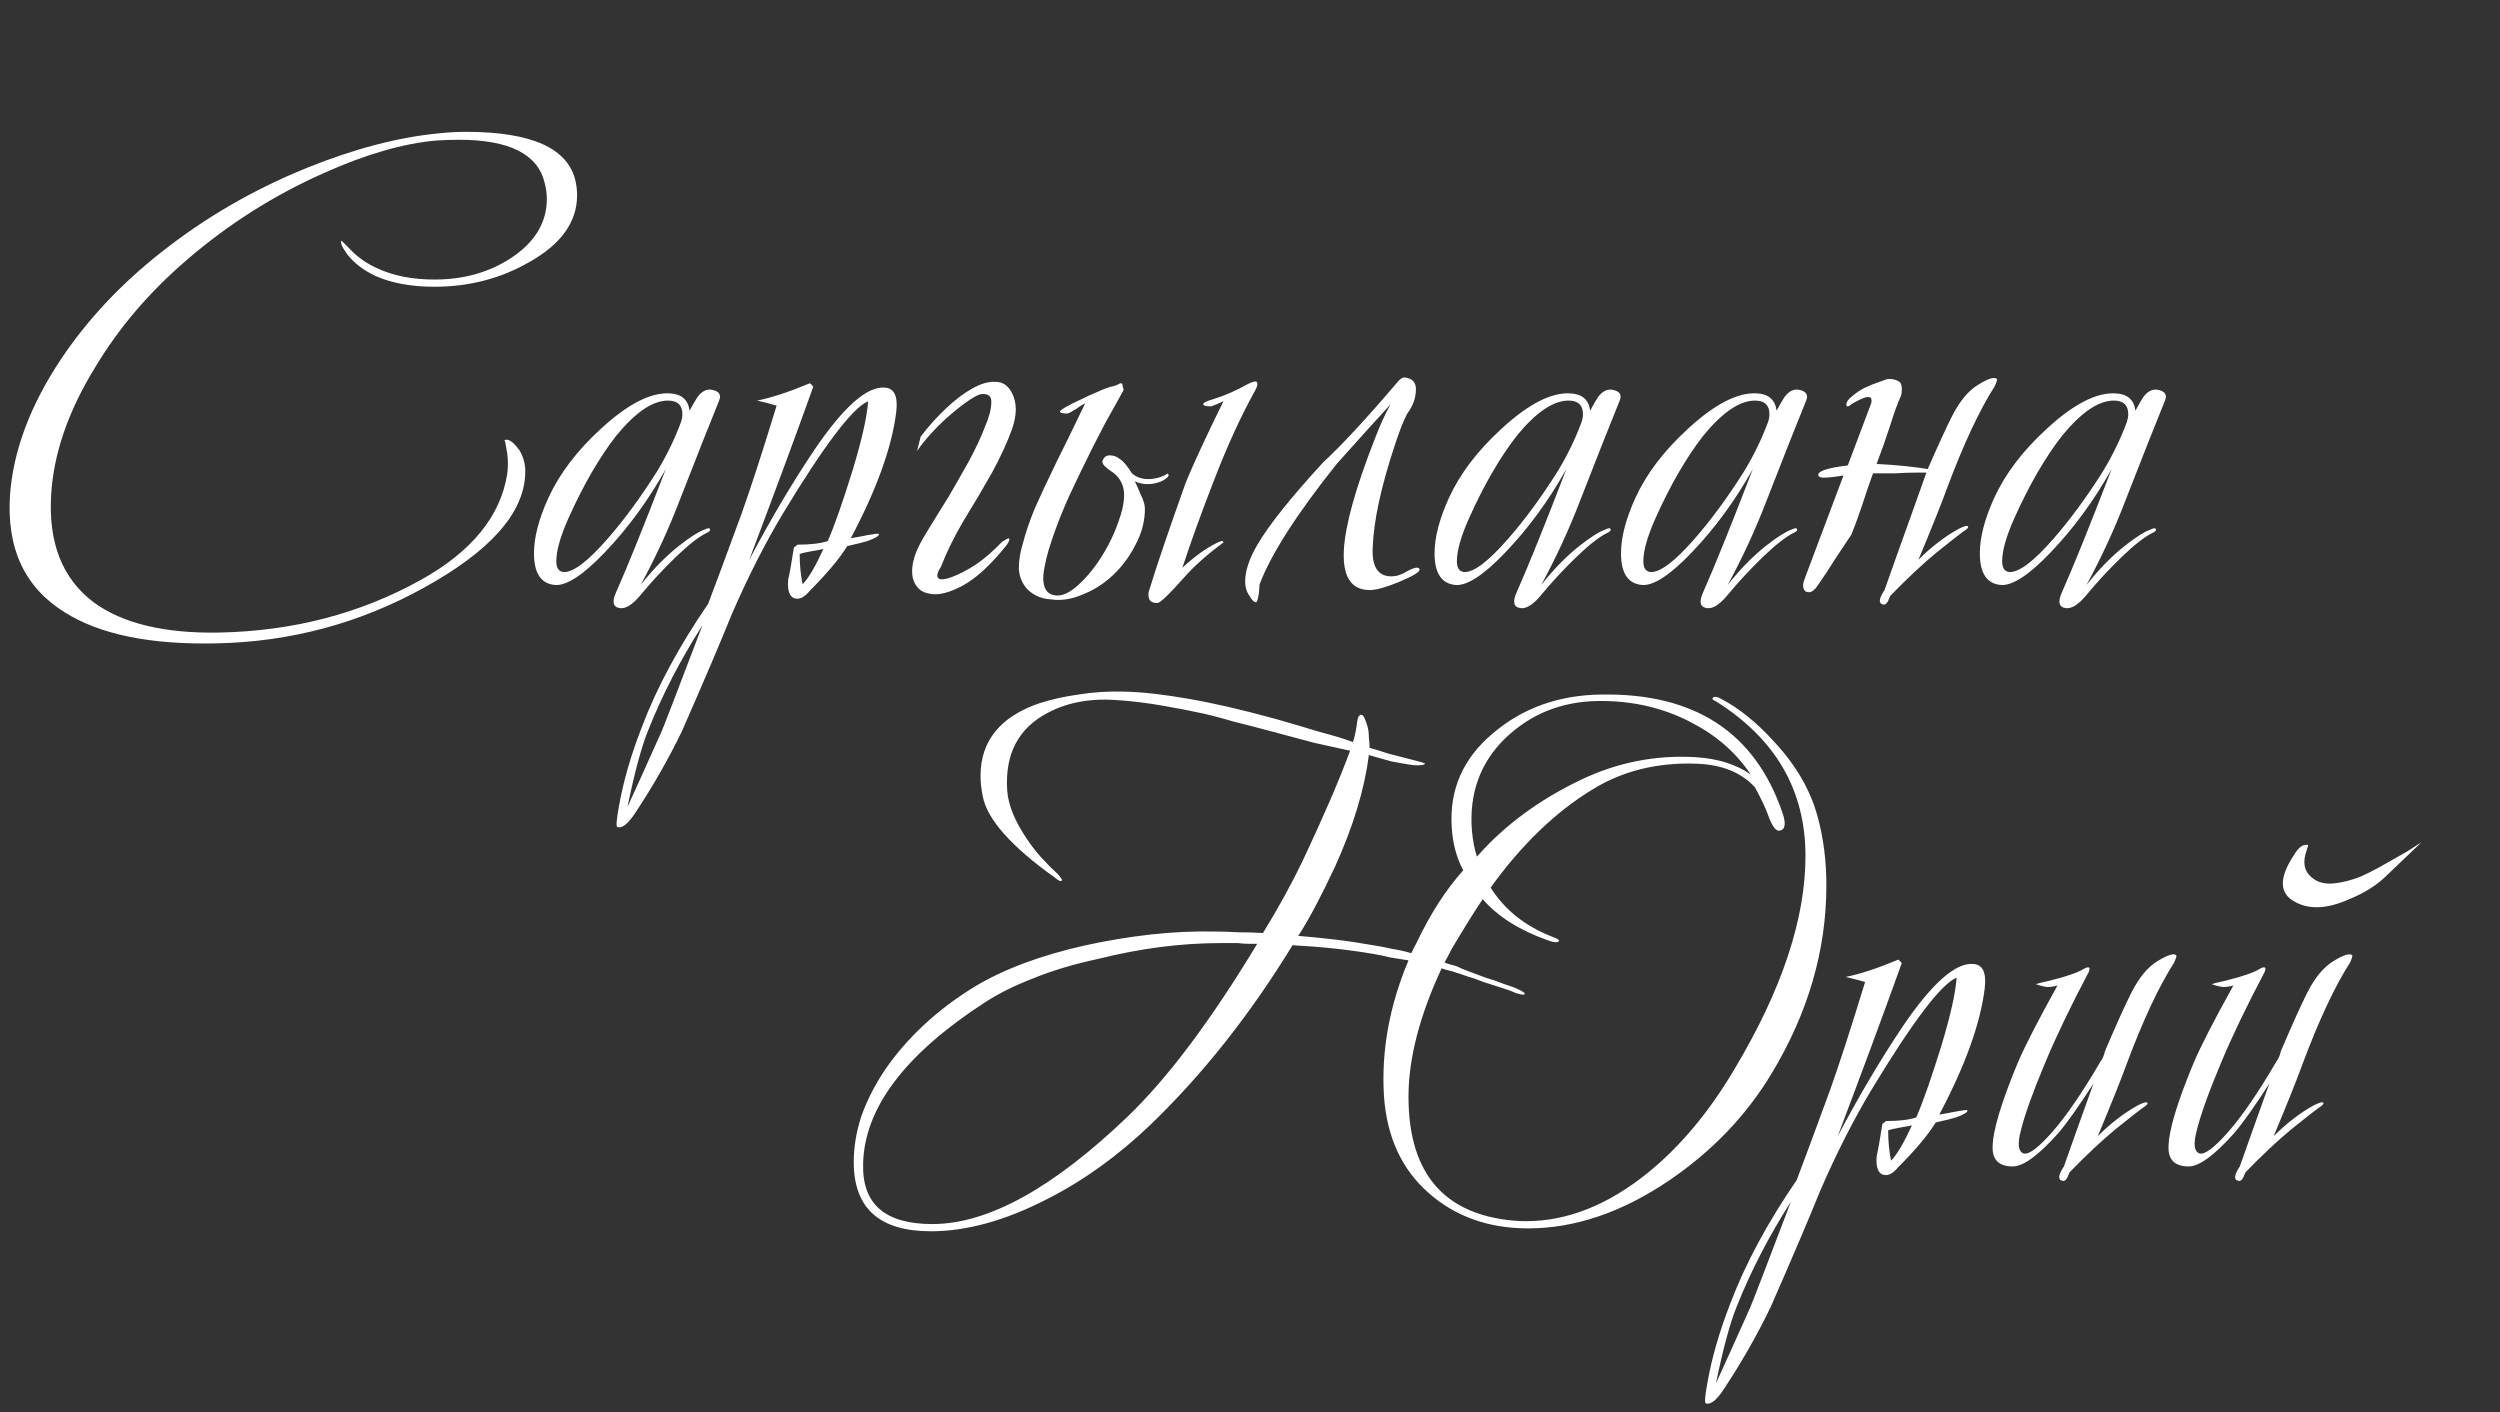 <?xml version="1.0" encoding="UTF-8"?> <svg xmlns="http://www.w3.org/2000/svg" width="347" height="196" viewBox="0 0 347 196" fill="none"><rect x="0" y="0" width="347" height="196" fill="#333333" stroke="none"/> <path d="M30 89.3C20.867 89.5 13.867 88.067 9 85C3.4 81.533 0.867 76.067 1.4 68.6C1.867 62.467 4.233 56.2 8.5 49.8C12.167 44.333 16.8 39.4 22.4 35C28.467 30.2 35.2 26.3 42.6 23.3C49.2 20.633 55.333 19.033 61 18.5C62.2 18.367 63.433 18.3 64.7 18.3C73.833 18.3 78.9 20.6 79.9 25.2C80.033 25.867 80.1 26.5 80.1 27.1C80.1 30.767 77.933 33.833 73.6 36.3C69.6 38.633 65.167 39.8 60.3 39.8C57.1 39.8 54.367 39.3 52.1 38.3C50.433 37.5 49.133 36.5 48.2 35.3C47.467 34.3 47.2 33.667 47.4 33.4L48.6 34.6C49.667 35.733 50.967 36.633 52.5 37.3C54.7 38.3 57.3 38.8 60.3 38.8C64.3 38.8 67.8 37.833 70.8 35.9C74.2 33.7 75.9 30.933 75.9 27.6C75.9 26.867 75.8 26.133 75.6 25.4C74.667 21.4 70.7 19.4 63.7 19.4C62.7 19.4 61.667 19.433 60.6 19.5C56 19.9 50.8 21.4 45 24C38.067 27.067 31.7 31.1 25.9 36.1C20.7 40.567 16.467 45.533 13.2 51C9.467 57.067 7.433 62.967 7.1 68.7C6.7 75.367 8.667 80.333 13 83.6C17 86.533 22.8 87.933 30.4 87.8C40.667 87.6 50 85.167 58.4 80.5C65.467 76.567 69.467 71.667 70.4 65.8C70.533 64.8 70.533 63.833 70.4 62.9C70.2 61.633 70.067 61.033 70 61.1C70.533 60.833 71.233 61.3 72.1 62.5C72.7 63.5 72.967 64.6 72.9 65.8C72.7 71.267 68 76.533 58.8 81.6C49.867 86.533 40.267 89.1 30 89.3ZM99.816 55.6C98.616 58.533 96.783 63.167 94.316 69.5C92.783 73.5 90.983 77.4 88.916 81.2C90.65 79 92.45 77.167 94.316 75.7C95.85 74.5 97.016 73.767 97.816 73.5C98.216 73.3 98.45 73.267 98.516 73.4C98.65 73.6 98.483 73.8 98.016 74C96.95 74.533 95.55 75.633 93.816 77.3C92.083 78.967 90.416 80.767 88.816 82.7C87.75 83.967 86.816 84.533 86.016 84.4C85.083 84.267 84.916 83.533 85.516 82.2C87.116 78.6 89.416 72.9 92.416 65.1C89.95 69.5 87.116 73.367 83.916 76.7C80.983 79.767 78.716 81.267 77.116 81.2C75.116 81.067 74.116 79.6 74.116 76.8C74.116 74.6 74.783 72.033 76.116 69.1C77.65 65.767 80.05 62.6 83.316 59.6C87.05 56.133 90.25 54.467 92.916 54.6C94.583 54.667 95.516 55.467 95.716 57C96.183 56.133 96.55 55.5 96.816 55.1C97.416 54.3 98.083 53.967 98.816 54.1C99.816 54.3 100.15 54.8 99.816 55.6ZM94.516 58.6C94.65 58.2 94.716 57.833 94.716 57.5C94.716 56.233 94.05 55.6 92.716 55.6C90.583 55.6 88.183 57.233 85.516 60.5C83.183 63.5 80.983 67.3 78.916 71.9C77.783 74.433 77.216 76.433 77.216 77.9C77.216 78.833 77.55 79.333 78.216 79.4C79.55 79.467 81.583 77.933 84.316 74.8C86.65 72.133 88.95 69 91.216 65.4C92.55 63.2 93.65 60.933 94.516 58.6ZM124.395 57.2C123.795 62.067 121.695 67.9 118.095 74.7C118.562 74.633 119.295 74.5 120.295 74.3C121.362 74.1 121.929 74.033 121.995 74.1C122.062 74.367 121.529 74.7 120.395 75.1C119.995 75.233 119.062 75.467 117.595 75.8C116.529 77.533 114.795 79.6 112.395 82C111.795 82.733 111.229 83.1 110.695 83.1C109.695 83.1 109.262 82.233 109.395 80.5C109.595 79.633 109.862 78.133 110.195 76L110.695 75.6C112.495 75.6 113.895 75.433 114.895 75.1C115.829 72.967 116.995 69.633 118.395 65.1C119.662 60.9 120.362 57.767 120.495 55.7C118.362 56.567 114.395 61.8 108.595 71.4C106.129 75.533 103.795 80.133 101.595 85.2C100.062 89 97.762 94.4 94.695 101.4C92.829 105.267 90.662 109.067 88.195 112.8C87.195 114.333 86.362 115 85.695 114.8C85.495 114.733 85.562 113.8 85.895 112C86.495 108.533 87.562 104.833 89.095 100.9C91.162 95.433 94.229 89.733 98.295 83.8C99.162 81.533 100.695 77.4 102.895 71.4C104.162 67.867 105.795 62.833 107.795 56.3C107.129 56.1 106.229 55.867 105.095 55.6C107.095 55.2 109.529 54.4 112.395 53.2C112.529 53.267 112.695 53.433 112.895 53.7C112.895 53.633 112.695 54.167 112.295 55.3C110.362 60.7 107.595 68.167 103.995 77.7C106.995 72.033 109.995 66.967 112.995 62.5C117.062 56.5 120.329 53.6 122.795 53.8C124.129 53.867 124.662 55 124.395 57.2ZM114.295 76.2C114.029 76.267 113.495 76.367 112.695 76.5C111.895 76.633 111.329 76.767 110.995 76.9C110.995 78.367 111.129 79.767 111.395 81.1C112.195 80.3 113.162 78.667 114.295 76.2ZM97.495 86.8C94.429 91.6 91.929 96.433 89.995 101.3C89.062 103.567 88.095 107.133 87.095 112C88.229 109.533 89.795 106.067 91.795 101.6C91.995 101.2 93.895 96.267 97.495 86.8ZM127.791 60.6C128.857 59.2 130.024 57.9 131.291 56.7C132.557 55.5 133.791 54.567 134.991 53.9C136.191 53.233 137.257 52.933 138.191 53C139.191 53 139.957 53.533 140.491 54.6C141.157 55.933 141.157 57.567 140.491 59.5C139.824 61.367 138.891 63.4 137.691 65.6C136.491 67.733 135.191 69.933 133.791 72.2C132.457 74.467 131.391 76.633 130.591 78.7C130.057 79.5 129.957 80.033 130.291 80.3C130.624 80.5 131.224 80.433 132.091 80.1C133.024 79.767 134.124 79.2 135.391 78.4C136.657 77.533 137.891 76.467 139.091 75.2C139.624 74.867 139.924 74.7 139.991 74.7L140.091 74.8C140.157 74.933 140.024 75.233 139.691 75.7C137.491 78.433 135.457 80.3 133.591 81.3C131.724 82.3 130.191 82.667 128.991 82.4C127.791 82.2 127.024 81.467 126.691 80.2C126.424 78.867 126.757 77.3 127.691 75.5C127.891 75.1 128.357 74.3 129.091 73.1C129.891 71.833 130.757 70.433 131.691 68.9C132.624 67.3 133.557 65.667 134.491 64C135.424 62.267 136.157 60.7 136.691 59.3C137.291 57.9 137.591 56.767 137.591 55.9C137.657 55.033 137.224 54.633 136.291 54.7C135.957 54.7 135.391 54.967 134.591 55.5C133.791 56.033 132.924 56.7 131.991 57.5C131.124 58.233 130.257 59.067 129.391 60C128.524 60.933 127.824 61.8 127.291 62.6L127.791 60.6ZM141.413 78.9C141.413 77.767 141.613 76.567 142.013 75.3C142.347 73.967 142.88 72.4 143.613 70.6C144.413 68.8 145.38 66.733 146.513 64.4C147.713 62 149.08 59.2 150.613 56C150.28 56.133 149.847 56.4 149.313 56.8C148.78 57.133 148.413 57.333 148.213 57.4C147.48 57.4 147.113 57.3 147.113 57.1C147.113 57.033 147.38 56.833 147.913 56.5C148.513 56.167 149.18 55.833 149.913 55.5C150.713 55.1 151.513 54.733 152.313 54.4C153.18 54 153.913 53.733 154.513 53.6C154.78 53.533 154.98 53.467 155.113 53.4C155.313 53.267 155.48 53.2 155.613 53.2C155.747 53.2 155.813 53.3 155.813 53.5C155.813 53.633 155.847 53.767 155.913 53.9C155.98 54.033 155.947 54.2 155.813 54.4C155.613 54.733 155.113 55.633 154.313 57.1C153.513 58.5 152.613 60.2 151.613 62.2C150.613 64.2 149.58 66.333 148.513 68.6C147.513 70.8 146.68 72.9 146.013 74.9C145.347 76.833 144.947 78.5 144.813 79.9C144.747 81.3 145.113 82.167 145.913 82.5C146.913 82.9 148.047 82.567 149.313 81.5C150.58 80.433 151.747 79.067 152.813 77.4C153.88 75.733 154.713 74 155.313 72.2C155.98 70.333 156.18 68.833 155.913 67.7C155.647 66.7 155.08 65.933 154.213 65.4C153.413 64.867 153.013 64.433 153.013 64.1C153.013 63.967 153.08 63.8 153.213 63.6C153.413 63.333 153.68 63.2 154.013 63.2C154.547 63.2 155.013 63.367 155.413 63.7C155.88 63.967 156.447 64.633 157.113 65.7C157.713 66.233 158.48 66.5 159.413 66.5C159.947 66.5 160.513 66.4 161.113 66.2C161.78 65.933 162.08 65.767 162.013 65.7L162.213 65.9C162.213 66.167 161.88 66.467 161.213 66.8C160.547 67.067 159.913 67.2 159.313 67.2C158.647 67.2 158.047 67.067 157.513 66.8C157.713 67.2 157.98 67.8 158.313 68.6C158.713 69.4 158.913 70.067 158.913 70.6C158.913 72.333 158.48 74 157.613 75.6C156.813 77.2 155.78 78.6 154.513 79.8C153.247 81 151.847 81.9 150.313 82.5C148.78 83.167 147.313 83.4 145.913 83.2C144.647 83.133 143.58 82.7 142.713 81.9C141.913 81.1 141.48 80.1 141.413 78.9ZM174.213 54.2C172.213 57.8 170.28 62.033 168.413 66.9C166.68 71.367 165.247 75.333 164.113 78.8C165.847 77.2 167.48 76.033 169.013 75.3C169.547 75.033 169.813 75.033 169.813 75.3C167.547 76.967 165.713 78.6 164.313 80.2C162.18 82.6 160.947 83.767 160.613 83.7C159.747 83.7 159.347 83.267 159.413 82.4C159.413 82.2 159.48 81.933 159.613 81.6C160.613 78.333 162.28 73.433 164.613 66.9C165.747 64.167 167.48 60.433 169.813 55.7C169.08 56.033 168.513 56.267 168.113 56.4C167.38 56.4 167.013 56.3 167.013 56.1C167.013 55.9 167.48 55.667 168.413 55.4C169.947 54.933 171.547 54.233 173.213 53.3C173.88 52.967 174.28 52.867 174.413 53C174.613 53.2 174.547 53.6 174.213 54.2ZM172.83 80.7C172.83 79.233 173.397 77.533 174.53 75.6C176.13 72.867 179.164 69.067 183.63 64.2C186.23 61.8 189.63 58.133 193.83 53.2C194.297 52.6 194.697 52.333 195.03 52.4C196.03 52.533 196.53 53.067 196.53 54C196.53 55.2 196.13 56.333 195.33 57.4C194.797 58.4 194.197 59.933 193.53 62C191.664 67.667 190.664 72.333 190.53 76C190.397 78.667 191.264 80 193.13 80C193.73 80 194.33 79.833 194.93 79.5C196.197 78.767 196.897 78.6 197.03 79C197.164 79.333 196.197 79.933 194.13 80.8C192.33 81.533 190.997 81.9 190.13 81.9C187.53 81.9 186.33 80.033 186.53 76.3C186.73 72.833 188.164 67.7 190.83 60.9C191.564 58.967 192.297 57.367 193.03 56.1C191.364 57.9 188.864 60.667 185.53 64.4C179.997 71.333 176.43 76.9 174.83 81.1C174.83 81.167 174.797 81.6 174.73 82.4C174.597 83.2 174.464 83.6 174.33 83.6C174.064 83.6 173.764 83.3 173.43 82.7C173.03 82.167 172.83 81.5 172.83 80.7ZM224.816 55.6C223.616 58.533 221.783 63.167 219.316 69.5C217.783 73.5 215.983 77.4 213.916 81.2C215.65 79 217.45 77.167 219.316 75.7C220.85 74.5 222.016 73.767 222.816 73.5C223.216 73.3 223.45 73.267 223.516 73.4C223.65 73.6 223.483 73.8 223.016 74C221.95 74.533 220.55 75.633 218.816 77.3C217.083 78.967 215.416 80.767 213.816 82.7C212.75 83.967 211.816 84.533 211.016 84.4C210.083 84.267 209.916 83.533 210.516 82.2C212.116 78.6 214.416 72.9 217.416 65.1C214.95 69.5 212.116 73.367 208.916 76.7C205.983 79.767 203.716 81.267 202.116 81.2C200.116 81.067 199.116 79.6 199.116 76.8C199.116 74.6 199.783 72.033 201.116 69.1C202.65 65.767 205.05 62.6 208.316 59.6C212.05 56.133 215.25 54.467 217.916 54.6C219.583 54.667 220.516 55.467 220.716 57C221.183 56.133 221.55 55.5 221.816 55.1C222.416 54.3 223.083 53.967 223.816 54.1C224.816 54.3 225.15 54.8 224.816 55.6ZM219.516 58.6C219.65 58.2 219.716 57.833 219.716 57.5C219.716 56.233 219.05 55.6 217.716 55.6C215.583 55.6 213.183 57.233 210.516 60.5C208.183 63.5 205.983 67.3 203.916 71.9C202.783 74.433 202.216 76.433 202.216 77.9C202.216 78.833 202.55 79.333 203.216 79.4C204.55 79.467 206.583 77.933 209.316 74.8C211.65 72.133 213.95 69 216.216 65.4C217.55 63.2 218.65 60.933 219.516 58.6ZM250.695 55.6C249.495 58.533 247.662 63.167 245.195 69.5C243.662 73.5 241.862 77.4 239.795 81.2C241.529 79 243.329 77.167 245.195 75.7C246.729 74.5 247.895 73.767 248.695 73.5C249.095 73.3 249.329 73.267 249.395 73.4C249.529 73.6 249.362 73.8 248.895 74C247.829 74.533 246.429 75.633 244.695 77.3C242.962 78.967 241.295 80.767 239.695 82.7C238.629 83.967 237.695 84.533 236.895 84.4C235.962 84.267 235.795 83.533 236.395 82.2C237.995 78.6 240.295 72.9 243.295 65.1C240.829 69.5 237.995 73.367 234.795 76.7C231.862 79.767 229.595 81.267 227.995 81.2C225.995 81.067 224.995 79.6 224.995 76.8C224.995 74.6 225.662 72.033 226.995 69.1C228.529 65.767 230.929 62.6 234.195 59.6C237.929 56.133 241.129 54.467 243.795 54.6C245.462 54.667 246.395 55.467 246.595 57C247.062 56.133 247.429 55.5 247.695 55.1C248.295 54.3 248.962 53.967 249.695 54.1C250.695 54.3 251.029 54.8 250.695 55.6ZM245.395 58.6C245.529 58.2 245.595 57.833 245.595 57.5C245.595 56.233 244.929 55.6 243.595 55.6C241.462 55.6 239.062 57.233 236.395 60.5C234.062 63.5 231.862 67.3 229.795 71.9C228.662 74.433 228.095 76.433 228.095 77.9C228.095 78.833 228.429 79.333 229.095 79.4C230.429 79.467 232.462 77.933 235.195 74.8C237.529 72.133 239.829 69 242.095 65.4C243.429 63.2 244.529 60.933 245.395 58.6ZM265.674 70.4L267.274 65.9L267.374 65.6H265.774C265.041 65.6 264.141 65.633 263.074 65.7C262.074 65.7 261.041 65.7 259.974 65.7C259.441 67.167 258.941 68.633 258.474 70.1C258.008 71.5 257.508 72.867 256.974 74.2C256.308 75.2 255.574 76.3 254.774 77.5C254.041 78.7 253.208 79.967 252.274 81.3C251.874 81.9 251.474 82.2 251.074 82.2C250.541 82.2 250.274 81.867 250.274 81.2C250.274 81 250.374 80.633 250.574 80.1L255.874 66C255.474 66.067 255.008 66.133 254.474 66.2C253.941 66.267 253.508 66.3 253.174 66.3C252.641 66.3 252.374 66.167 252.374 65.9C252.374 65.367 253.741 64.933 256.474 64.6L259.674 56.1C259.741 55.967 259.774 55.8 259.774 55.6C259.774 55.267 259.608 55.1 259.274 55.1C258.874 55.1 258.108 55.433 256.974 56.1C256.774 56.3 256.608 56.4 256.474 56.4C256.341 56.4 256.274 56.333 256.274 56.2C256.274 55.8 256.541 55.4 257.074 55C257.608 54.533 258.208 54.133 258.874 53.8C259.608 53.467 260.274 53.2 260.874 53C261.541 52.733 261.974 52.6 262.174 52.6C262.708 52.6 263.141 52.7 263.474 52.9C263.808 53.033 263.974 53.4 263.974 54C263.974 54.4 263.941 54.7 263.874 54.9C263.408 55.9 262.908 57.267 262.374 59C261.841 60.667 261.208 62.467 260.474 64.4C261.941 64.467 263.274 64.567 264.474 64.7C265.741 64.833 266.774 64.967 267.574 65.1C268.908 62.033 270.041 59.567 270.974 57.7C272.041 55.633 273.241 54.2 274.574 53.4C275.974 52.533 276.841 52.267 277.174 52.6C277.241 52.667 277.141 53 276.874 53.6C274.741 56.933 272.541 61.633 270.274 67.7C269.474 69.9 268.141 73.233 266.274 77.7C268.074 75.9 269.941 74.467 271.874 73.4C272.674 73 273.108 72.9 273.174 73.1C273.241 73.233 273.008 73.467 272.474 73.8C272.008 74.133 270.774 75.1 268.774 76.7C266.841 78.3 264.708 80.3 262.374 82.7C262.241 82.967 262.141 83.2 262.074 83.4C261.874 83.8 261.641 83.967 261.374 83.9C260.708 83.767 260.774 83.1 261.574 81.9C262.508 79.233 263.874 75.4 265.674 70.4ZM300.5 55.6C299.3 58.533 297.467 63.167 295 69.5C293.467 73.5 291.667 77.4 289.6 81.2C291.333 79 293.133 77.167 295 75.7C296.533 74.5 297.7 73.767 298.5 73.5C298.9 73.3 299.133 73.267 299.2 73.4C299.333 73.6 299.167 73.8 298.7 74C297.633 74.533 296.233 75.633 294.5 77.3C292.767 78.967 291.1 80.767 289.5 82.7C288.433 83.967 287.5 84.533 286.7 84.4C285.767 84.267 285.6 83.533 286.2 82.2C287.8 78.6 290.1 72.9 293.1 65.1C290.633 69.5 287.8 73.367 284.6 76.7C281.667 79.767 279.4 81.267 277.8 81.2C275.8 81.067 274.8 79.6 274.8 76.8C274.8 74.6 275.467 72.033 276.8 69.1C278.333 65.767 280.733 62.6 284 59.6C287.733 56.133 290.933 54.467 293.6 54.6C295.267 54.667 296.2 55.467 296.4 57C296.867 56.133 297.233 55.5 297.5 55.1C298.1 54.3 298.767 53.967 299.5 54.1C300.5 54.3 300.833 54.8 300.5 55.6ZM295.2 58.6C295.333 58.2 295.4 57.833 295.4 57.5C295.4 56.233 294.733 55.6 293.4 55.6C291.267 55.6 288.867 57.233 286.2 60.5C283.867 63.5 281.667 67.3 279.6 71.9C278.467 74.433 277.9 76.433 277.9 77.9C277.9 78.833 278.233 79.333 278.9 79.4C280.233 79.467 282.267 77.933 285 74.8C287.333 72.133 289.633 69 291.9 65.4C293.233 63.2 294.333 60.933 295.2 58.6Z" fill="white"></path> <path d="M252.3 113.4C253.1 116.333 253.5 119.5 253.5 122.9C253.5 131.9 250.967 140.6 245.9 149C242.367 154.867 237.6 159.833 231.6 163.9C225.067 168.3 218.567 170.5 212.1 170.5C206.567 170.5 201.933 168.833 198.2 165.5C194.533 162.233 192.5 157.8 192.1 152.2C191.7 145.933 192.833 139.633 195.5 133.3C194.7 133.167 193.867 133.033 193 132.9C192.2 132.7 191.4 132.533 190.6 132.4C187.067 131.8 183.333 131.4 179.4 131.2C173.533 140.8 166.967 149.1 159.7 156.1C155.167 160.433 150.4 163.867 145.4 166.4C139.6 169.4 134.2 170.9 129.2 170.9C122.067 170.9 118.5 167.7 118.5 161.3C118.5 159.167 118.867 157 119.6 154.8C120.4 152.6 121.5 150.467 122.9 148.4C124.367 146.267 126.133 144.233 128.2 142.3C130.267 140.367 132.6 138.6 135.2 137C139.267 134.533 144.433 132.6 150.7 131.2C153.767 130.533 156.8 130.033 159.8 129.7C162.8 129.367 165.8 129.233 168.8 129.3C169.733 129.3 170.733 129.333 171.8 129.4C172.933 129.4 174.1 129.433 175.3 129.5C177.433 126.033 179.267 122.7 180.8 119.5C183.667 113.433 185.867 108.333 187.4 104.2C185.867 103.867 184.2 103.5 182.4 103.1C180.667 102.633 178.8 102.133 176.8 101.6C174.8 101.067 173 100.6 171.4 100.2C169.8 99.733 168.433 99.367 167.3 99.1C165.167 98.633 163.1 98.233 161.1 97.9C159.167 97.567 157.267 97.333 155.4 97.2C151.6 96.867 148.3 97.433 145.5 98.9C141.367 101.033 139.467 104.633 139.8 109.7C139.933 111.7 140.833 113.933 142.5 116.4C143.167 117.4 143.867 118.3 144.6 119.1C145.333 119.9 146.067 120.633 146.8 121.3C147.267 121.833 147.467 122.133 147.4 122.2C147.267 122.4 146.933 122.267 146.4 121.8C140.333 117.467 137 113.7 136.4 110.5C136.2 109.5 136.1 108.567 136.1 107.7C136.1 102.833 138.833 99.467 144.3 97.6C145.967 97.067 147.767 96.667 149.7 96.4C151.7 96.067 153.867 95.933 156.2 96C158.667 96.067 161.6 96.4 165 97C168.467 97.6 172.5 98.533 177.1 99.8C179.433 100.467 181.467 101.067 183.2 101.6C185 102.067 186.533 102.533 187.8 103C188.067 102.133 188.267 101.133 188.4 100C188.467 99.533 188.633 99.267 188.9 99.2C189.1 99.2 189.267 99.367 189.4 99.7C189.533 99.967 189.667 100.333 189.8 100.8C189.933 101.267 190 101.8 190 102.4C190.067 102.933 190.1 103.4 190.1 103.8C190.833 104 191.7 104.267 192.7 104.6C193.7 104.867 194.867 105.167 196.2 105.5C197.267 105.767 197.8 105.933 197.8 106C197.667 106.2 197.1 106.267 196.1 106.2C195.233 106.067 194.267 105.9 193.2 105.7C192.2 105.433 191.133 105.133 190 104.8C189.4 109.533 187.833 114.7 185.3 120.3C183.367 124.433 181.667 127.633 180.2 129.9C181.867 130.033 183.533 130.2 185.2 130.4C186.933 130.6 188.733 130.867 190.6 131.2C191.467 131.333 192.333 131.5 193.2 131.7C194.067 131.833 194.967 132.033 195.9 132.3C196.1 131.833 196.333 131.367 196.6 130.9C198.533 126.833 200.7 123.467 203.1 120.8C202.167 119.067 201.633 117.067 201.5 114.8C201.167 109.6 203.067 105.267 207.2 101.8C211.333 98.267 216.367 96.467 222.3 96.4C235.233 96.2 243.6 101.667 247.4 112.8C247.933 114.333 247.8 115.167 247 115.3C246.467 115.367 245.933 114.633 245.4 113.1C245.067 112.167 244.467 110.9 243.6 109.3C241.733 107.233 239.033 106.133 235.5 106C230.033 105.8 225.2 107 221 109.6C215.867 112.733 211.167 117.267 206.9 123.2C208.833 126.267 211.667 128.533 215.4 130C216.133 130.267 216.467 130.467 216.4 130.6C216.2 130.867 215.667 130.833 214.8 130.5C210.867 129.1 207.867 127.2 205.8 124.8C204.8 126.267 203.367 128.567 201.5 131.7C201.167 132.367 200.833 133 200.5 133.6C200.833 133.733 201.133 133.833 201.4 133.9C201.733 133.967 202.067 134.067 202.4 134.2C202.6 134.333 203.067 134.533 203.8 134.8C204.533 135.067 205.333 135.367 206.2 135.7C207.133 135.967 208 136.267 208.8 136.6C209.667 136.867 210.3 137.1 210.7 137.3C211.433 137.633 211.733 137.867 211.6 138C211.533 138.133 211.1 138.067 210.3 137.8C209.9 137.6 209.267 137.367 208.4 137.1C207.6 136.833 206.767 136.567 205.9 136.3C205.1 135.967 204.333 135.7 203.6 135.5C202.867 135.233 202.367 135.067 202.1 135C201.767 134.867 201.433 134.767 201.1 134.7C200.767 134.633 200.433 134.533 200.1 134.4C197.033 141 195.5 146.933 195.5 152.2C195.5 162.133 199.767 167.8 208.3 169.2C209.5 169.4 210.667 169.5 211.8 169.5C217.533 169.5 223.167 167.267 228.7 162.8C233.233 159.133 237.267 154.3 240.8 148.3C247.333 137.367 250.6 127.533 250.6 118.8C250.6 109.667 246.433 102.5 238.1 97.3C237.7 97.167 237.6 97 237.8 96.8C238 96.667 238.3 96.7 238.7 96.9C241.3 98.233 243.8 100.233 246.2 102.9C249.267 106.167 251.3 109.667 252.3 113.4ZM174.5 131C174.167 131 173.767 131 173.3 131C172.833 131 172.333 130.967 171.8 130.9H169.4C163.933 130.9 158.267 131.633 152.4 133.1C149 133.833 146 134.733 143.4 135.8C140.8 136.8 138.533 137.933 136.6 139.2C125.533 146.4 119.933 153.867 119.8 161.6C119.667 167.133 122.867 169.9 129.4 169.9C137.133 169.9 146.2 164.9 156.6 154.9C162.133 149.567 168.1 141.6 174.5 131ZM243 107.5C241 104.5 238.267 102.1 234.8 100.3C230.867 98.233 226.533 97.233 221.8 97.3C216.733 97.367 212.433 99.1 208.9 102.5C205.433 105.9 203.9 110.167 204.3 115.3C204.433 116.7 204.667 117.9 205 118.9C208.8 114.567 213.633 111 219.5 108.2C224.567 105.8 229.867 104.767 235.4 105.1C238.467 105.3 241 106.1 243 107.5ZM275.477 137.2C274.877 142.067 272.777 147.9 269.177 154.7C269.644 154.633 270.377 154.5 271.377 154.3C272.444 154.1 273.011 154.033 273.077 154.1C273.144 154.367 272.611 154.7 271.477 155.1C271.077 155.233 270.144 155.467 268.677 155.8C267.611 157.533 265.877 159.6 263.477 162C262.877 162.733 262.311 163.1 261.777 163.1C260.777 163.1 260.344 162.233 260.477 160.5C260.677 159.633 260.944 158.133 261.277 156L261.777 155.6C263.577 155.6 264.977 155.433 265.977 155.1C266.911 152.967 268.077 149.633 269.477 145.1C270.744 140.9 271.444 137.767 271.577 135.7C269.444 136.567 265.477 141.8 259.677 151.4C257.211 155.533 254.877 160.133 252.677 165.2C251.144 169 248.844 174.4 245.777 181.4C243.911 185.267 241.744 189.067 239.277 192.8C238.277 194.333 237.444 195 236.777 194.8C236.577 194.733 236.644 193.8 236.977 192C237.577 188.533 238.644 184.833 240.177 180.9C242.244 175.433 245.311 169.733 249.377 163.8C250.244 161.533 251.777 157.4 253.977 151.4C255.244 147.867 256.877 142.833 258.877 136.3C258.211 136.1 257.311 135.867 256.177 135.6C258.177 135.2 260.611 134.4 263.477 133.2C263.611 133.267 263.777 133.433 263.977 133.7C263.977 133.633 263.777 134.167 263.377 135.3C261.444 140.7 258.677 148.167 255.077 157.7C258.077 152.033 261.077 146.967 264.077 142.5C268.144 136.5 271.411 133.6 273.877 133.8C275.211 133.867 275.744 135 275.477 137.2ZM265.377 156.2C265.111 156.267 264.577 156.367 263.777 156.5C262.977 156.633 262.411 156.767 262.077 156.9C262.077 158.367 262.211 159.767 262.477 161.1C263.277 160.3 264.244 158.667 265.377 156.2ZM248.577 166.8C245.511 171.6 243.011 176.433 241.077 181.3C240.144 183.567 239.177 187.133 238.177 192C239.311 189.533 240.877 186.067 242.877 181.6C243.077 181.2 244.977 176.267 248.577 166.8ZM302.073 132.6C302.139 132.667 302.039 133 301.773 133.6C299.639 136.933 297.439 141.633 295.173 147.7C294.373 149.9 293.039 153.233 291.173 157.7C292.973 155.9 294.839 154.467 296.773 153.4C297.573 153 298.006 152.9 298.073 153.1C298.139 153.233 297.906 153.467 297.373 153.8C296.906 154.133 295.673 155.1 293.673 156.7C291.739 158.3 289.606 160.3 287.273 162.7C287.139 162.967 287.039 163.2 286.973 163.4C286.773 163.8 286.539 163.967 286.273 163.9C285.606 163.767 285.673 163.1 286.473 161.9C287.406 159.233 288.773 155.4 290.573 150.4C288.506 153.6 286.873 155.9 285.673 157.3C282.939 160.367 280.839 161.9 279.373 161.9C277.506 161.9 276.573 161.033 276.573 159.3C276.573 157.033 277.739 153.1 280.073 147.5C281.073 145.167 282.906 141.6 285.573 136.8C285.039 136.933 284.573 137 284.173 137C283.639 136.933 283.106 136.8 282.573 136.6C282.706 136.533 283.373 136.367 284.573 136.1C286.973 135.5 288.573 134.933 289.373 134.4C289.639 134.267 289.839 134.233 289.973 134.3C290.039 134.367 290.039 134.533 289.973 134.8C287.439 139.6 285.406 143.833 283.873 147.5C282.139 151.633 281.006 154.8 280.473 157C280.006 158.8 280.139 159.833 280.873 160.1C281.606 160.3 282.939 159.3 284.873 157.1C286.806 154.9 289.039 151.633 291.573 147.3C291.839 146.967 292.039 146.5 292.173 145.9C293.639 142.433 294.873 139.7 295.873 137.7C296.939 135.633 298.139 134.2 299.473 133.4C300.873 132.533 301.739 132.267 302.073 132.6ZM326.487 132.6C326.553 132.667 326.453 133 326.187 133.6C324.053 136.933 321.853 141.633 319.587 147.7C318.787 149.9 317.453 153.233 315.587 157.7C317.387 155.9 319.253 154.467 321.187 153.4C321.987 153 322.42 152.9 322.487 153.1C322.553 153.233 322.32 153.467 321.787 153.8C321.32 154.133 320.087 155.1 318.087 156.7C316.153 158.3 314.02 160.3 311.687 162.7C311.553 162.967 311.453 163.2 311.387 163.4C311.187 163.8 310.953 163.967 310.687 163.9C310.02 163.767 310.087 163.1 310.887 161.9C311.82 159.233 313.187 155.4 314.987 150.4C312.92 153.6 311.287 155.9 310.087 157.3C307.353 160.367 305.253 161.9 303.787 161.9C301.92 161.9 300.987 161.033 300.987 159.3C300.987 157.033 302.153 153.1 304.487 147.5C305.487 145.167 307.32 141.6 309.987 136.8C309.453 136.933 308.987 137 308.587 137C308.053 136.933 307.52 136.8 306.987 136.6C307.12 136.533 307.787 136.367 308.987 136.1C311.387 135.5 312.987 134.933 313.787 134.4C314.053 134.267 314.253 134.233 314.387 134.3C314.453 134.367 314.453 134.533 314.387 134.8C311.853 139.6 309.82 143.833 308.287 147.5C306.553 151.633 305.42 154.8 304.887 157C304.42 158.8 304.553 159.833 305.287 160.1C306.02 160.3 307.353 159.3 309.287 157.1C311.22 154.9 313.453 151.633 315.987 147.3C316.253 146.967 316.453 146.5 316.587 145.9C318.053 142.433 319.287 139.7 320.287 137.7C321.353 135.633 322.553 134.2 323.887 133.4C325.287 132.533 326.153 132.267 326.487 132.6ZM335.687 117.3C334.153 118.767 332.687 120.167 331.287 121.5C329.953 122.833 328.22 123.933 326.087 124.8C322.82 126.267 320.153 126.3 318.087 124.9C316.353 123.7 316.453 121.633 318.387 118.7C319.053 117.567 319.72 117.1 320.387 117.3L319.987 118.6C319.587 120.133 320.02 121.3 321.287 122.1C322.02 122.567 322.953 122.733 324.087 122.6C325.22 122.467 326.387 122.167 327.587 121.7C328.787 121.167 329.953 120.567 331.087 119.9C332.287 119.233 333.287 118.667 334.087 118.2C334.887 117.667 335.453 117.3 335.787 117.1C336.12 116.833 336.087 116.9 335.687 117.3Z" fill="white"></path> </svg> 